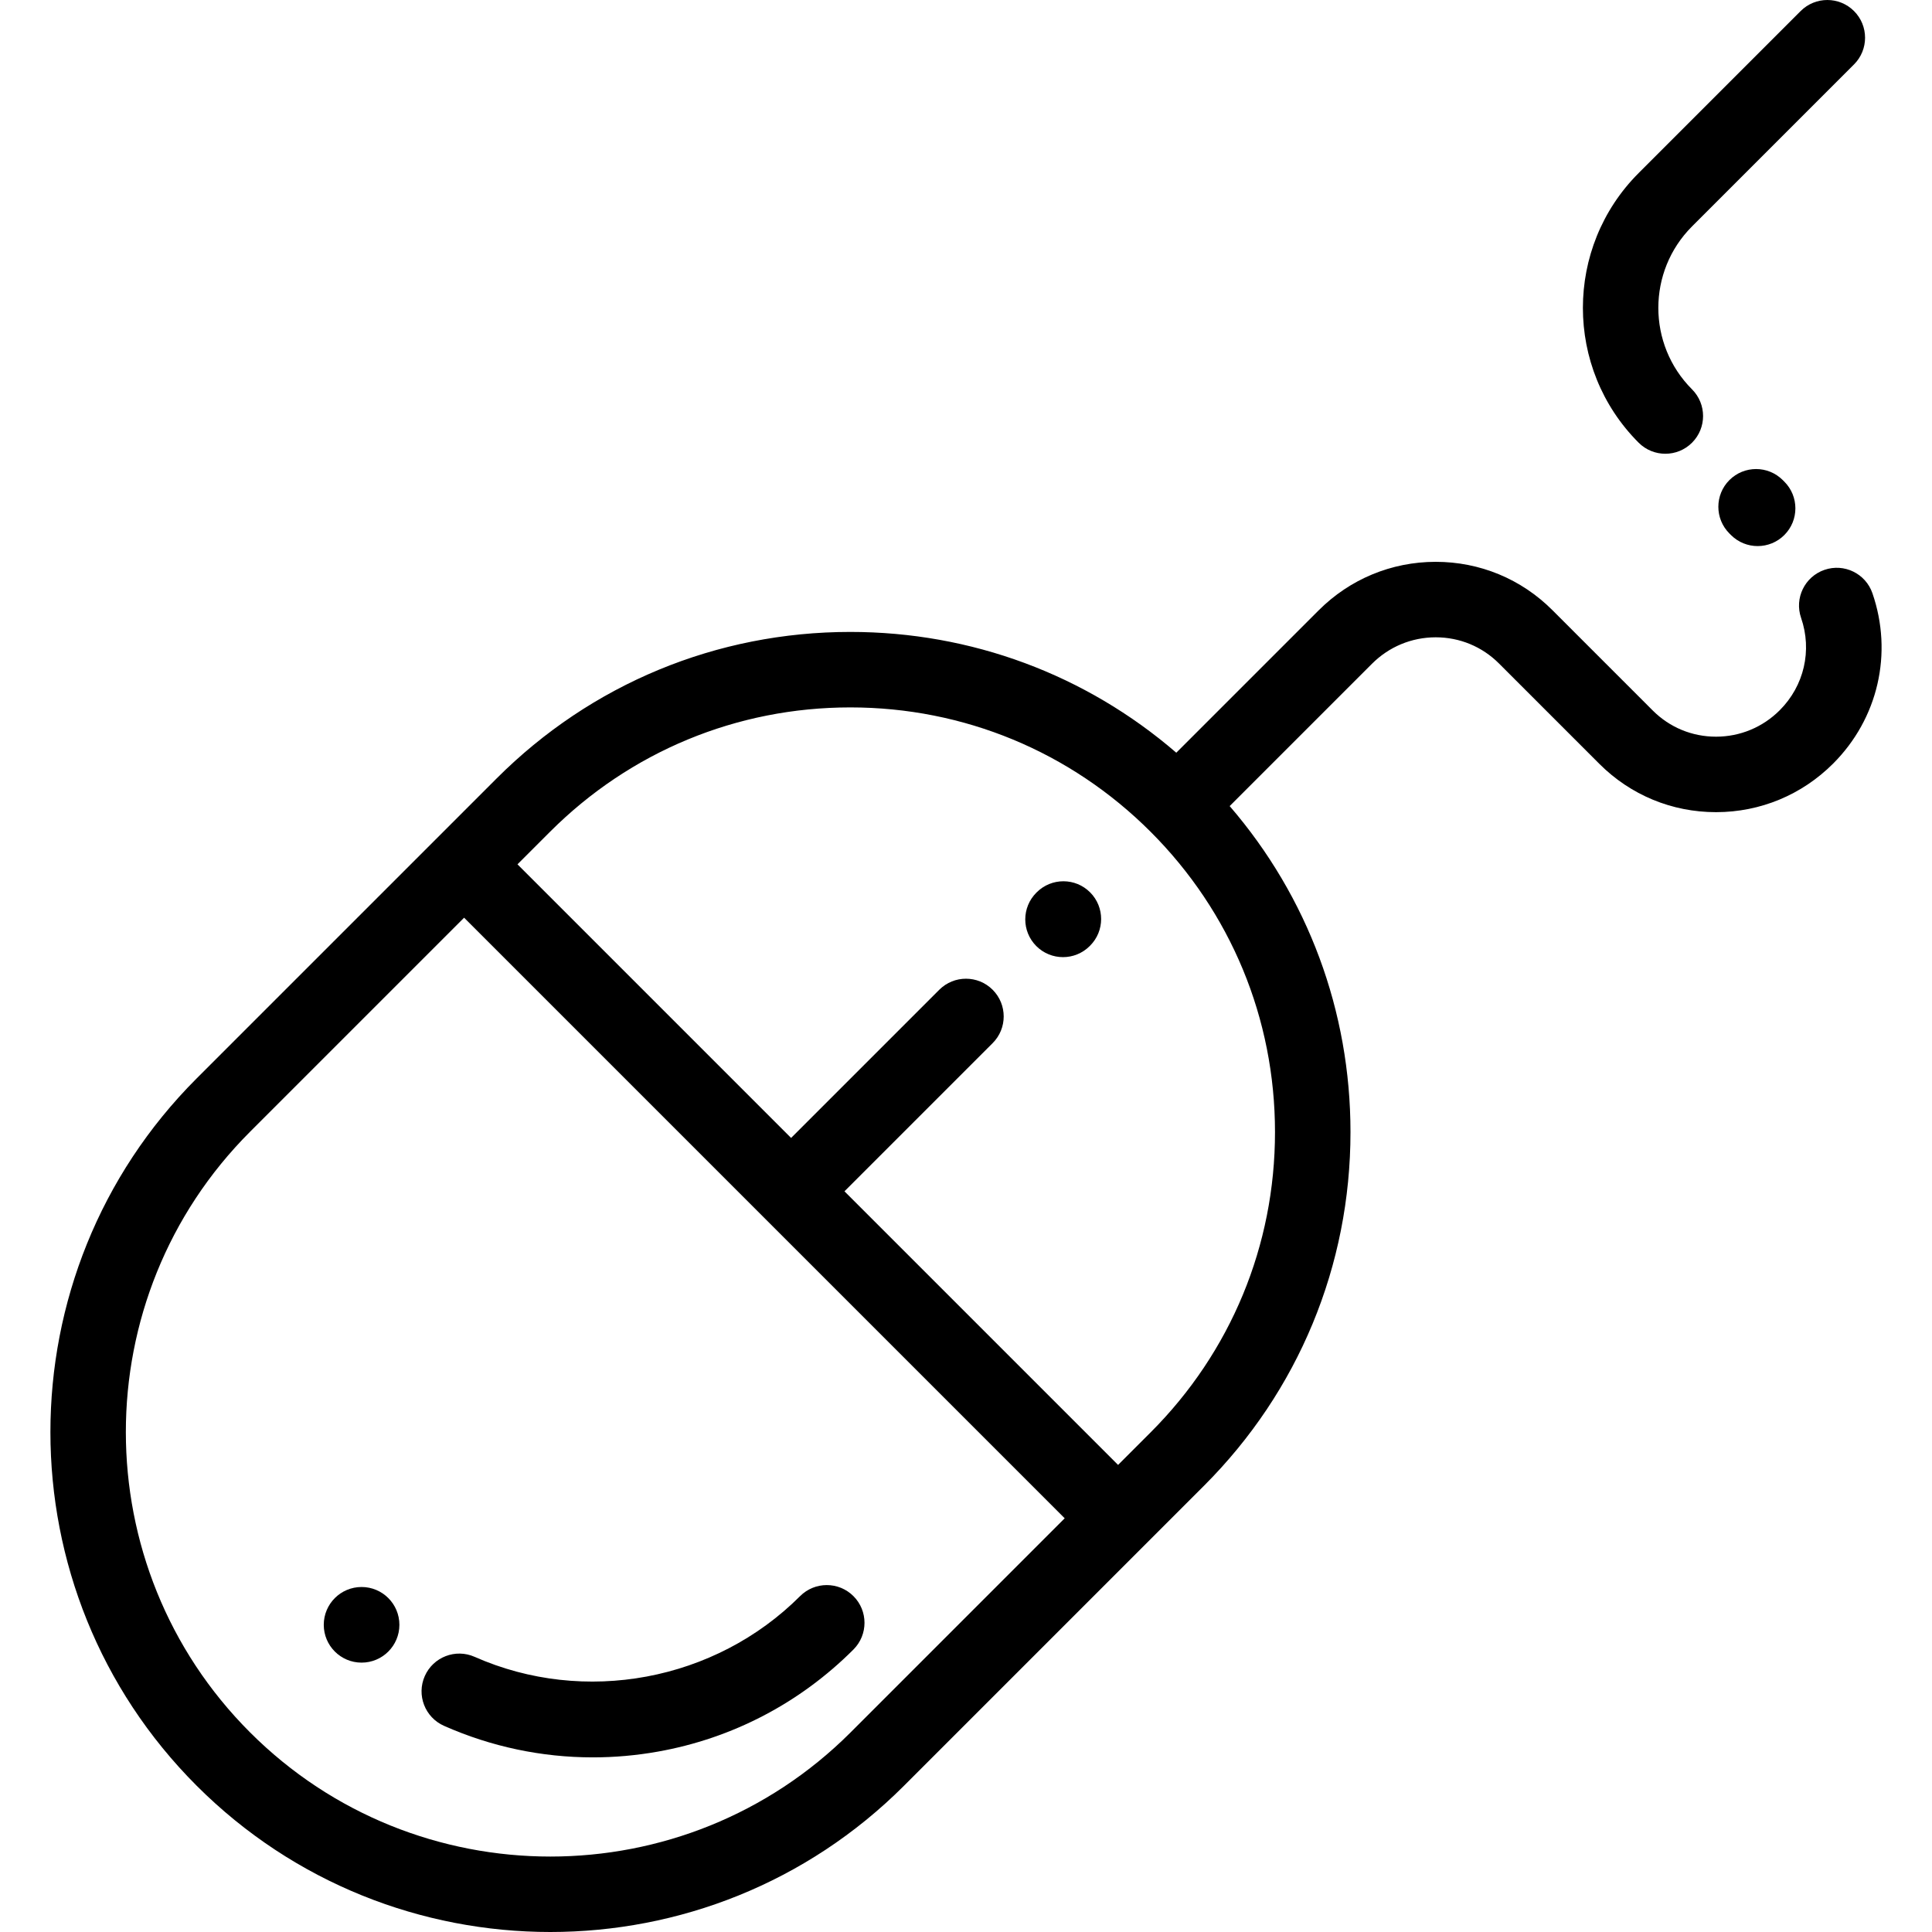 <?xml version="1.0" encoding="iso-8859-1"?>
<!-- Generator: Adobe Illustrator 19.0.0, SVG Export Plug-In . SVG Version: 6.00 Build 0)  -->
<svg version="1.1" id="Capa_1" xmlns="http://www.w3.org/2000/svg" xmlns:xlink="http://www.w3.org/1999/xlink" x="0px" y="0px"
	 viewBox="0 0 512.001 512.001" style="enable-background:new 0 0 512.001 512.001;" xml:space="preserve">
<g>
	<g>
		<path d="M288.9,236.49c-3.895-3.914-10.228-3.928-14.144-0.032l-0.104,0.104c-3.914,3.896-3.929,10.229-0.033,14.144
			c1.954,1.963,4.521,2.945,7.088,2.945c2.551,0,5.105-0.971,7.056-2.913l0.104-0.104C292.782,246.738,292.797,240.405,288.9,236.49
			z"/>
	</g>
</g>
<g>
	<g>
		<path d="M496.212,157.21c-1.802-5.221-7.495-7.994-12.718-6.189c-5.221,1.803-7.992,7.497-6.189,12.718
			c2.98,8.632,0.813,18.014-5.658,24.484c-4.508,4.508-10.493,6.996-16.854,7.006c-0.013,0-0.026,0-0.04,0
			c-6.334,0-12.281-2.459-16.748-6.928l-26.624-26.624c-8.248-8.247-19.214-12.786-30.892-12.786c-0.024,0-0.049,0-0.073,0
			c-11.691,0.019-22.689,4.588-30.966,12.865l-37.721,37.721c-24.028-20.711-54.339-32.009-86.388-32.009
			c-35.404,0-68.69,13.788-93.725,38.823L52.12,285.788C0.439,337.47,0.439,421.56,52.121,473.241
			c25.84,25.84,59.782,38.76,93.725,38.76c33.942,0,67.885-12.92,93.725-38.76l79.499-79.499
			c25.035-25.035,38.823-58.321,38.823-93.725c0-32.052-11.3-62.367-32.016-86.396l37.72-37.721
			c4.508-4.508,10.493-6.996,16.854-7.006c0.013,0,0.026,0,0.04,0c6.334,0,12.281,2.459,16.748,6.928l26.624,26.624
			c8.248,8.247,19.214,12.787,30.892,12.786c0.023,0,0.049,0,0.073,0c11.691-0.019,22.689-4.588,30.965-12.865
			C497.719,190.441,501.712,173.138,496.212,157.21z M225.428,459.096c-21.944,21.944-50.758,32.914-79.583,32.911
			c-28.817-0.003-57.644-10.973-79.582-32.911c-43.881-43.881-43.881-115.282,0-159.163l56.733-56.733l159.163,159.163
			L225.428,459.096z M337.889,300.016c0,30.062-11.706,58.324-32.964,79.582l-8.622,8.622l-72.509-72.509l39.268-39.268
			c3.906-3.905,3.906-10.238,0-14.145c-3.905-3.905-10.238-3.905-14.145,0l-39.268,39.268l-72.51-72.51l8.622-8.622
			c21.257-21.257,49.52-32.964,79.582-32.964c30.063,0,58.325,11.707,79.582,32.964
			C326.183,241.691,337.889,269.953,337.889,300.016z"/>
	</g>
</g>
<g>
	<g>
		<path d="M472.869,127.644l-0.415-0.415c-3.906-3.904-10.238-3.904-14.144,0c-3.905,3.905-3.905,10.238,0,14.145l0.415,0.415
			c1.953,1.953,4.513,2.929,7.072,2.929s5.12-0.976,7.072-2.929C476.774,137.883,476.774,131.551,472.869,127.644z"/>
	</g>
</g>
<g>
	<g>
		<path d="M491.334,17.073c3.906-3.906,3.906-10.238,0-14.144c-3.905-3.905-10.238-3.905-14.144,0l-42.929,42.929
			c-19.702,19.703-19.702,51.761,0,71.465c1.952,1.953,4.513,2.929,7.072,2.929c2.559,0,5.12-0.976,7.072-2.929
			c3.905-3.905,3.905-10.238,0-14.145c-11.903-11.903-11.903-31.273,0-43.176L491.334,17.073z"/>
	</g>
</g>
<g>
	<g>
		<path d="M226.174,422.993c-3.906-3.906-10.238-3.905-14.144,0c-22.505,22.503-57.171,28.966-86.26,16.083
			c-5.049-2.235-10.958,0.044-13.195,5.095s0.044,10.957,5.095,13.195c12.513,5.542,25.901,8.356,39.436,8.356
			c5.735,0,11.496-0.505,17.226-1.523c19.712-3.5,37.639-12.859,51.842-27.061C230.079,433.231,230.08,426.898,226.174,422.993z"/>
	</g>
</g>
<g>
	<g>
		<circle cx="95.822" cy="430.593" r="10.021"/>
	</g>
</g>
<g>
</g>
<g>
</g>
<g>
</g>
<g>
</g>
<g>
</g>
<g>
</g>
<g>
</g>
<g>
</g>
<g>
</g>
<g>
</g>
<g>
</g>
<g>
</g>
<g>
</g>
<g>
</g>
<g>
</g>
</svg>
